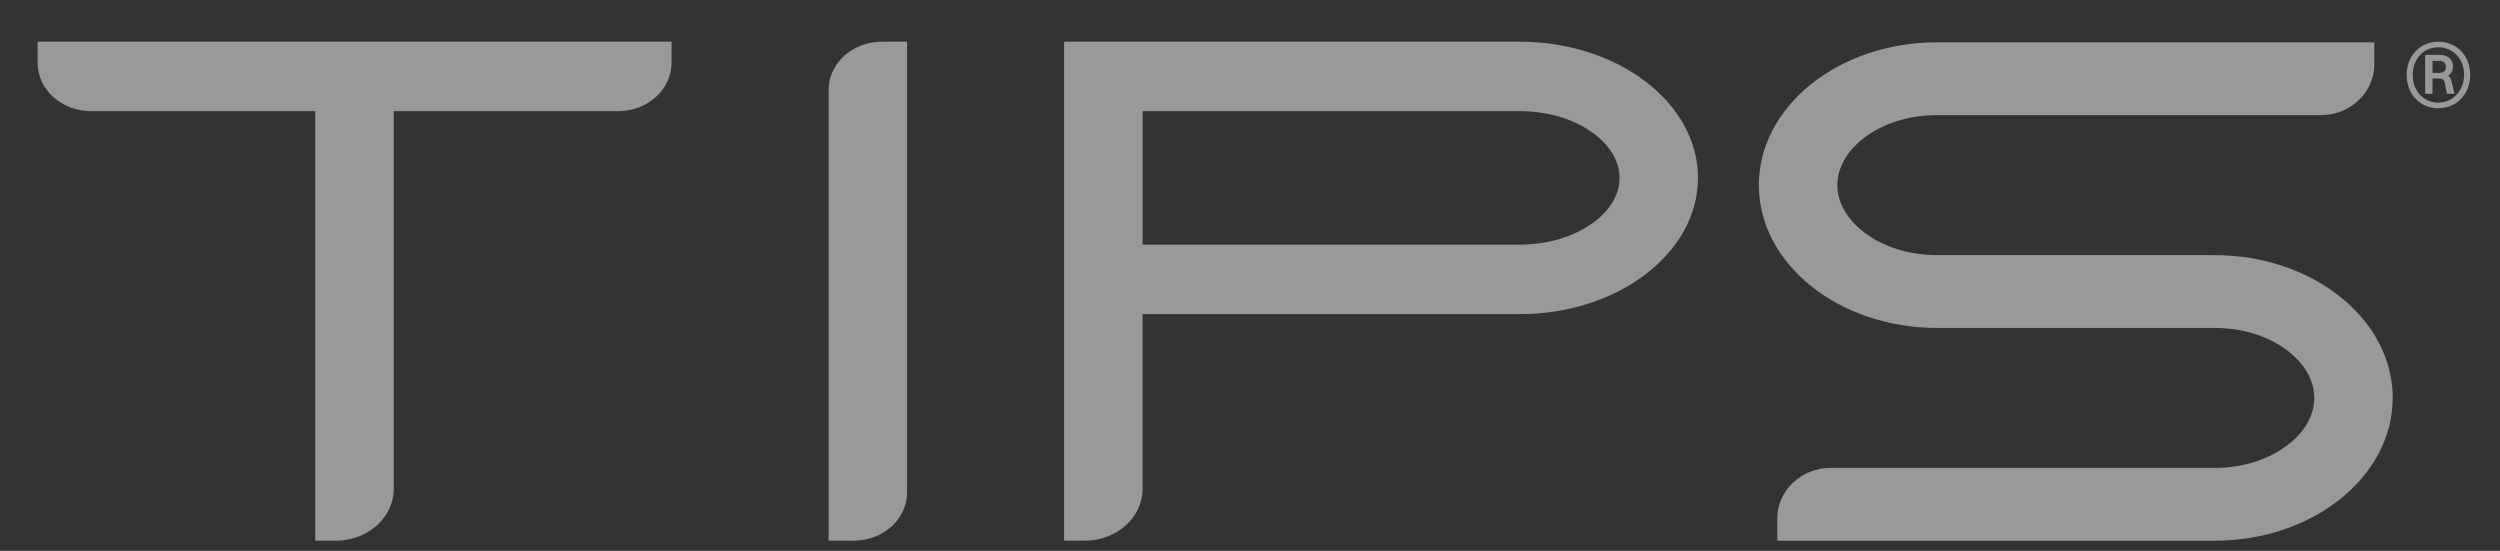 <svg width="59" height="13" viewBox="0 0 59 13" fill="none" xmlns="http://www.w3.org/2000/svg">
<rect x="0" y="0" width="59" height="13" fill="#333333" stroke="none"/>
<g opacity="0.5" clip-path="url(#clip0_4371_582)">
<path d="M57.565 1.436C57.664 1.436 57.724 1.493 57.724 1.581C57.724 1.668 57.664 1.722 57.563 1.722H57.408V1.436H57.565ZM57.234 2.214H57.408V1.85H57.55C57.641 1.85 57.68 1.87 57.701 1.974L57.748 2.214H57.926L57.86 1.933C57.844 1.861 57.819 1.814 57.774 1.784C57.847 1.743 57.889 1.673 57.889 1.572C57.889 1.404 57.769 1.295 57.575 1.295H57.234V2.214ZM57.547 2.423C57.196 2.423 56.94 2.146 56.94 1.768C56.94 1.389 57.196 1.116 57.547 1.116C57.897 1.116 58.153 1.396 58.153 1.763C58.153 2.13 57.894 2.421 57.547 2.421M57.547 2.554C57.98 2.554 58.296 2.217 58.296 1.765C58.296 1.313 57.98 0.985 57.547 0.985C57.114 0.985 56.797 1.316 56.797 1.769C56.797 2.222 57.111 2.556 57.547 2.556" fill="white"/>
<path d="M52.266 6.02H45.712C45.056 6.02 44.442 5.828 43.989 5.48C43.584 5.169 43.362 4.774 43.362 4.367C43.362 3.961 43.586 3.566 43.989 3.256C44.444 2.908 45.056 2.717 45.714 2.717H54.773C55.468 2.717 56.033 2.181 56.033 1.522V0.999H45.712C43.394 0.999 41.509 2.51 41.509 4.369C41.509 6.227 43.394 7.739 45.712 7.739H52.266C52.923 7.739 53.535 7.931 53.99 8.279C54.394 8.589 54.616 8.983 54.617 9.39C54.617 9.798 54.394 10.193 53.99 10.502C53.535 10.85 52.923 11.042 52.266 11.042H43.205C42.51 11.042 41.944 11.577 41.944 12.236V12.761H52.265C54.582 12.761 56.467 11.25 56.468 9.391C56.468 7.533 54.582 6.021 52.265 6.021" fill="white"/>
<path d="M0.888 1.484C0.888 2.111 1.453 2.623 2.148 2.623H7.44V12.76H7.93C8.682 12.76 9.293 12.21 9.293 11.536V2.623H14.588C15.283 2.623 15.848 2.113 15.848 1.484V0.984H0.888V1.484Z" fill="white"/>
<path d="M37.594 5.258C37.139 5.59 36.527 5.772 35.871 5.772H26.967V2.623H35.871C36.527 2.623 37.139 2.806 37.594 3.138C37.999 3.433 38.221 3.81 38.222 4.198C38.222 4.587 37.999 4.964 37.596 5.259M35.871 0.984H25.113V12.76H25.602C26.355 12.76 26.965 12.21 26.965 11.536V11.469C26.965 11.469 26.965 11.46 26.965 11.457V7.413H35.869C38.186 7.413 40.071 5.971 40.073 4.199C40.073 2.427 38.186 0.985 35.869 0.985" fill="white"/>
<path d="M19.555 2.123V12.76H20.147C20.842 12.76 21.407 12.25 21.407 11.621V0.984H20.815C20.12 0.984 19.555 1.494 19.555 2.123Z" fill="white"/>
</g>
<defs>
<clipPath id="clip0_4371_582">
<rect width="57.408" height="11.776" fill="white" transform="translate(0.888 0.984)"/>
</clipPath>
</defs>
</svg>
